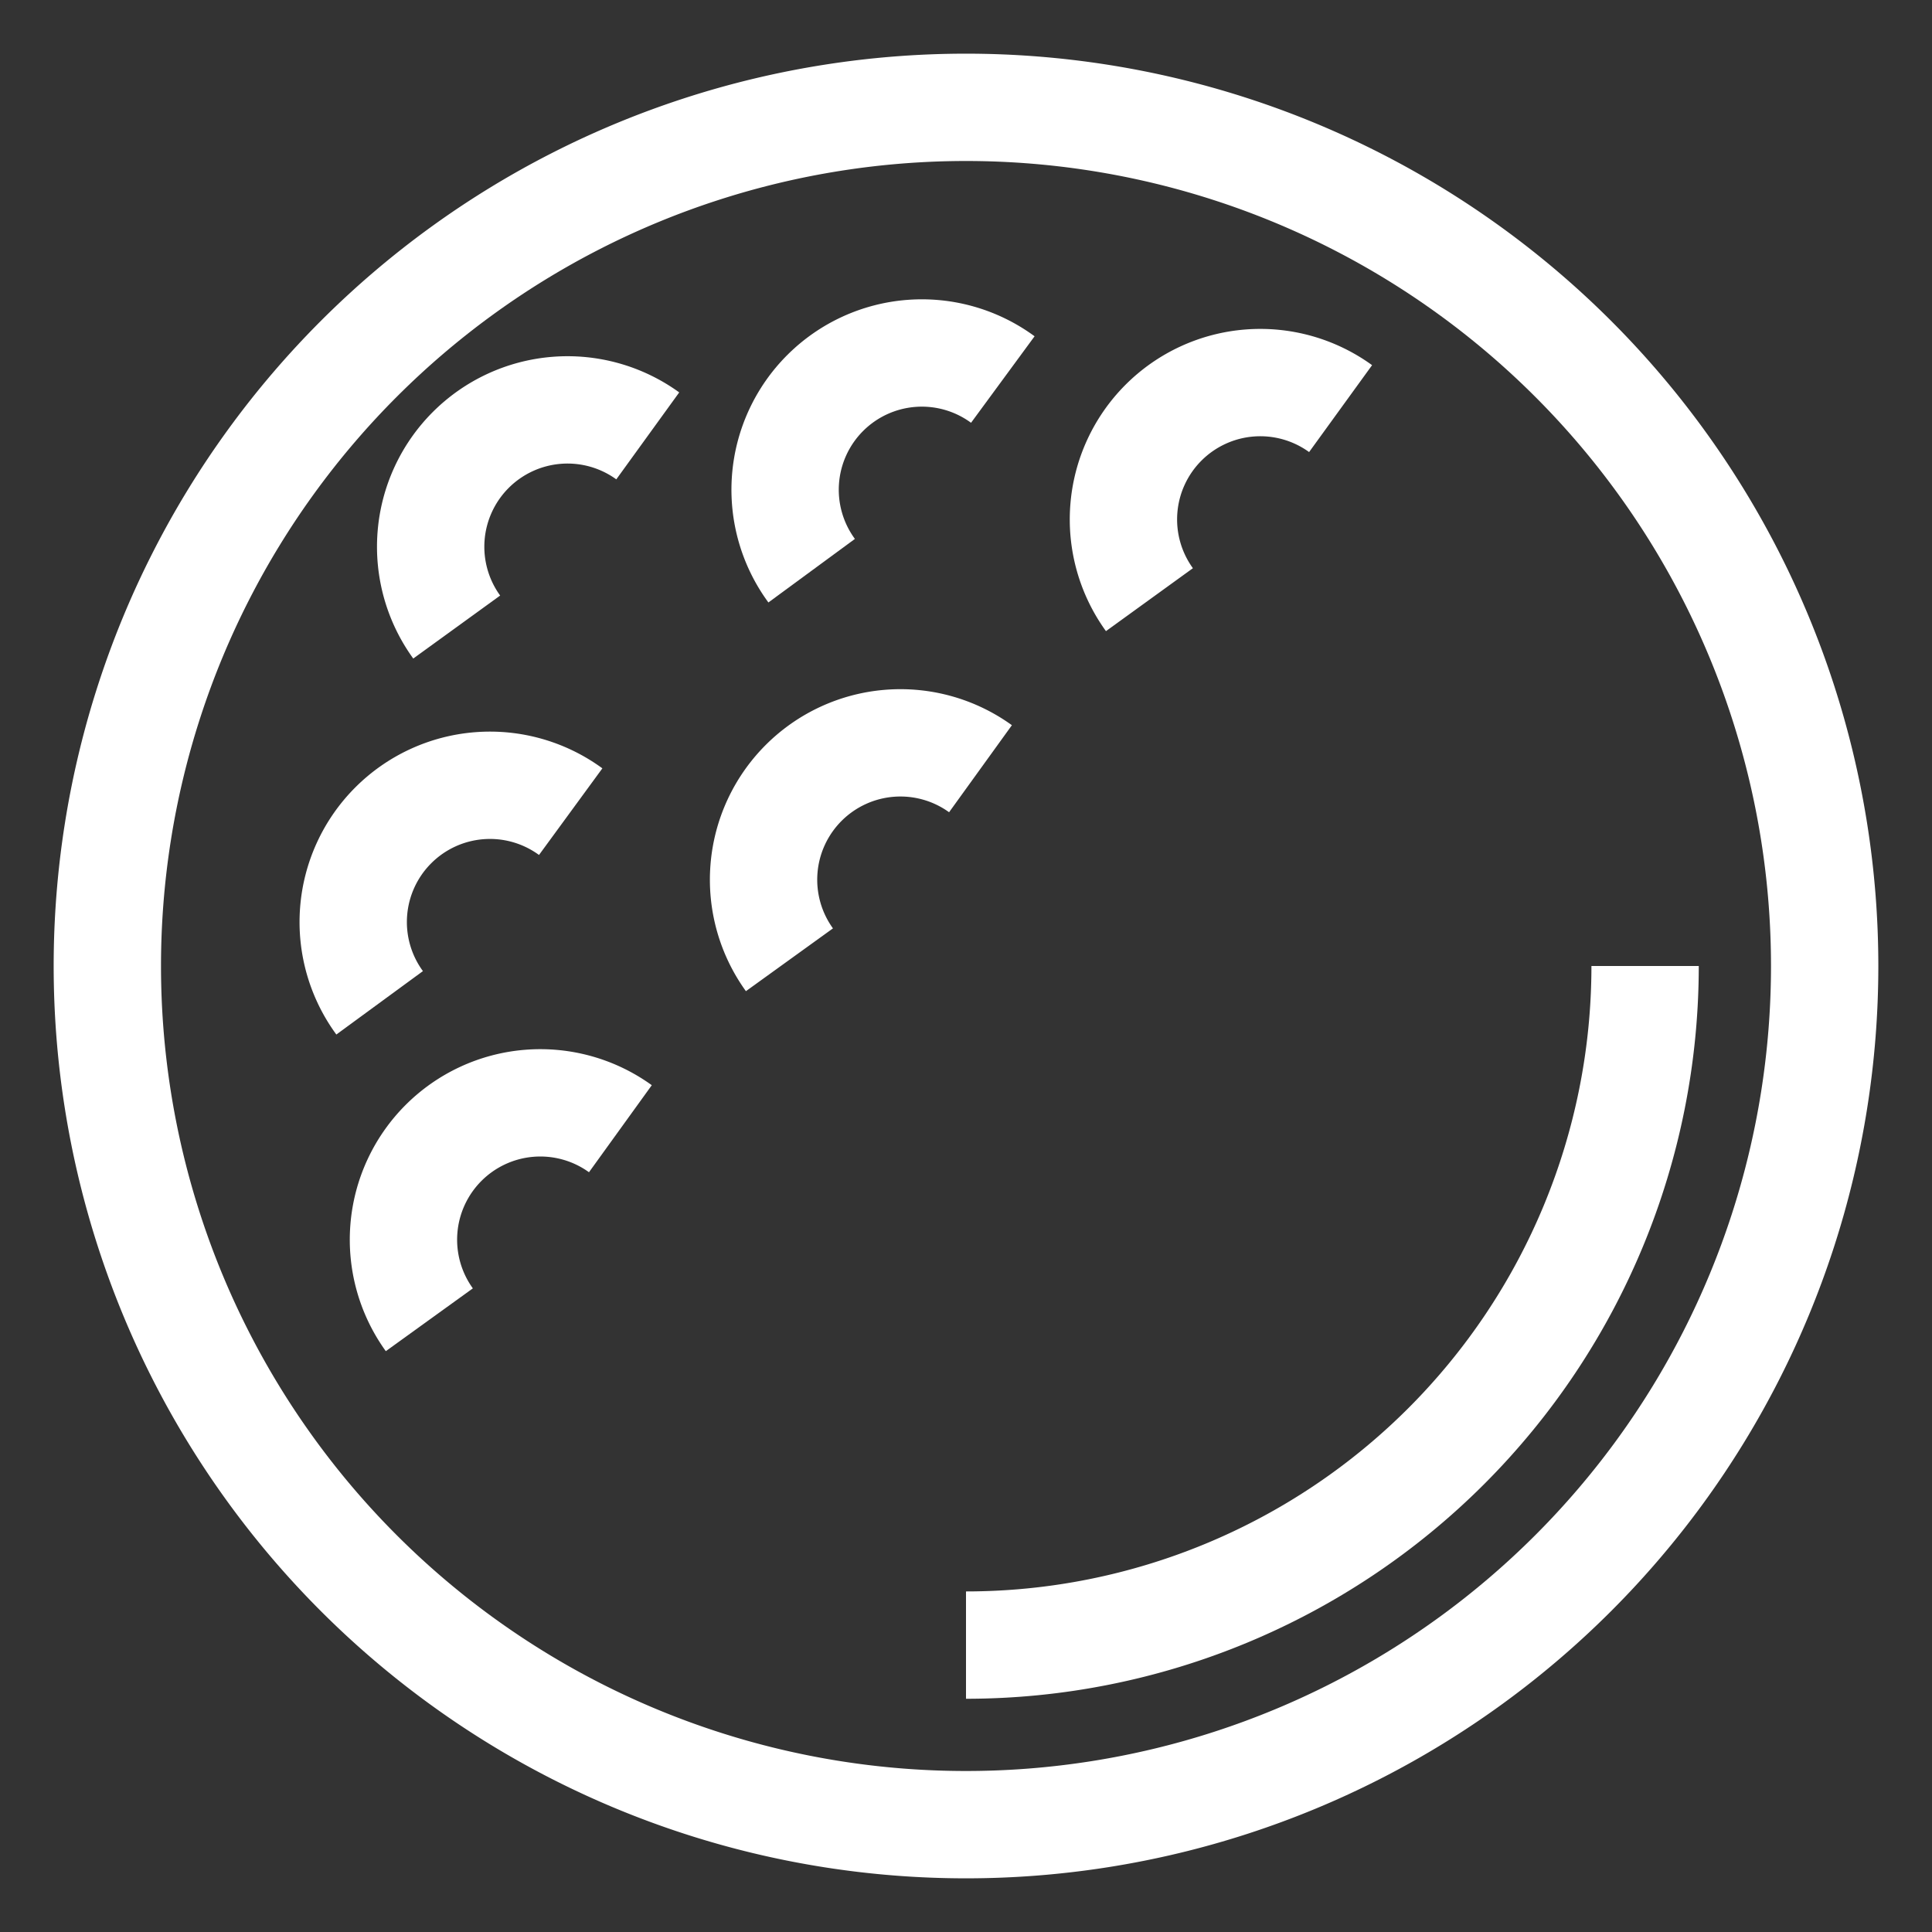 <svg width="18" height="18" viewBox="0 0 18 18" xmlns="http://www.w3.org/2000/svg">
    <rect x="0" y="0" width="18" height="18" fill="#333333" stroke="none"/>
    <g stroke="#FFF" fill="none" fill-rule="evenodd">
        <path d="M12.49 3.807a1.275 1.275 0 0 0-1.781 1.78M9.135 7.162a1.275 1.275 0 0 0-1.78 1.78M5.78 10.516A1.275 1.275 0 0 0 4 12.296M6.035 4.061a1.275 1.275 0 0 0-1.78 1.781M5.317 7.562a1.274 1.274 0 0 0-1.78 1.781"/>
        <path d="M17 9A8 8 0 1 0 1 9a8 8 0 0 0 16 0z"/>
        <path d="M9 15.327A6.327 6.327 0 0 0 15.327 9M7.562 5.317a1.274 1.274 0 0 1 1.781-1.781"/>
    </g>
</svg>
